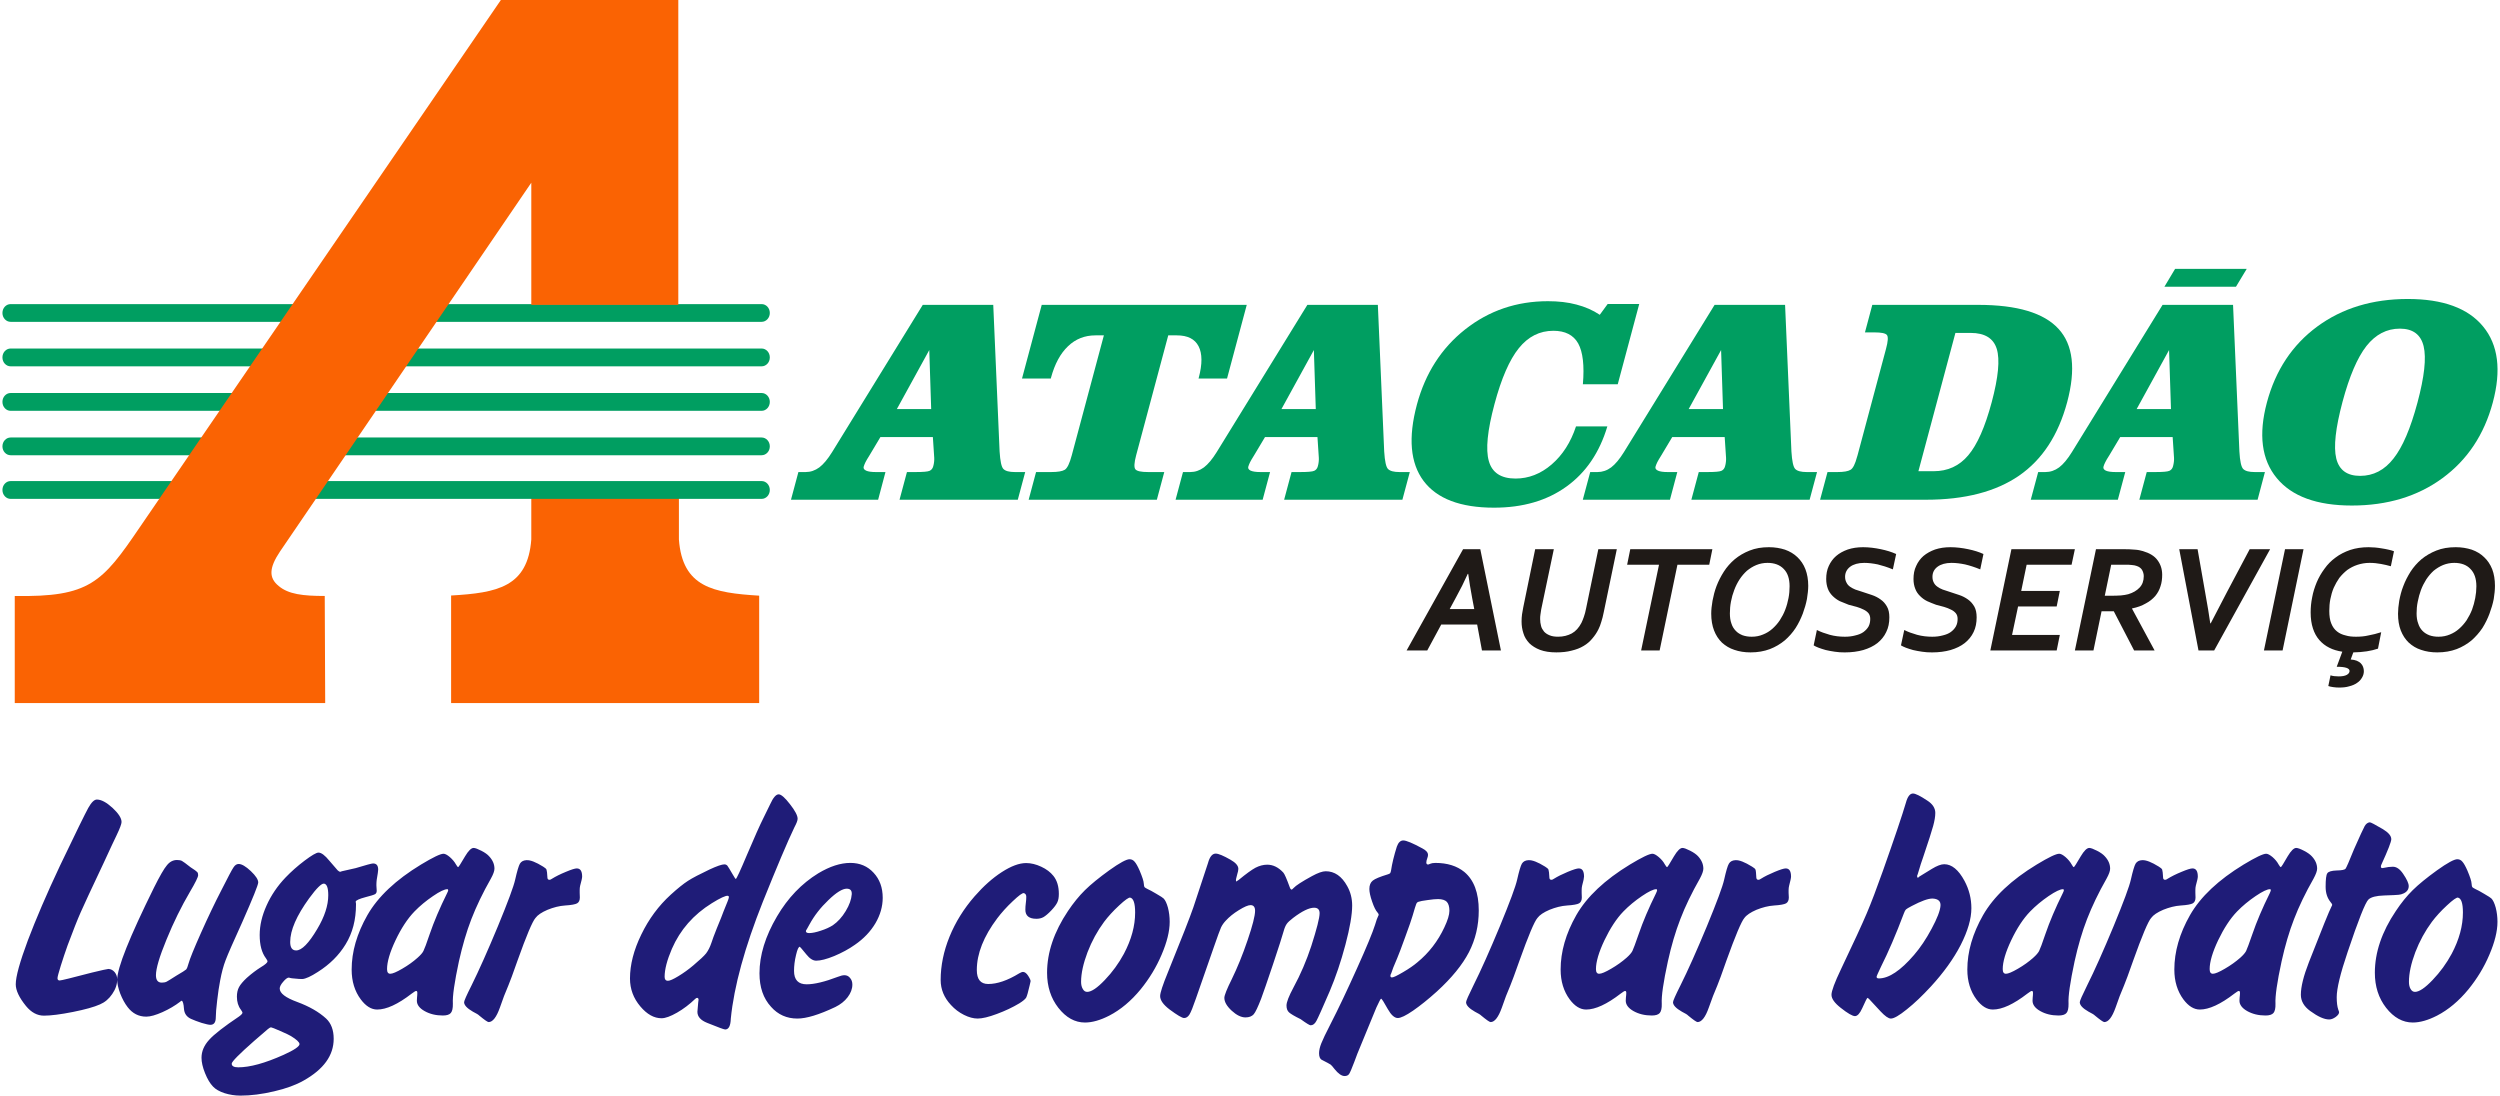 <?xml version="1.0" encoding="UTF-8"?>
<!DOCTYPE svg PUBLIC "-//W3C//DTD SVG 1.1//EN" "http://www.w3.org/Graphics/SVG/1.1/DTD/svg11.dtd">
<!-- Creator: CorelDRAW 2019 (64-Bit) -->
<svg xmlns="http://www.w3.org/2000/svg" xml:space="preserve" width="251px" height="110px" version="1.1" style="shape-rendering:geometricPrecision; text-rendering:geometricPrecision; image-rendering:optimizeQuality; fill-rule:evenodd; clip-rule:evenodd"
viewBox="0 0 326.39 143.32"
 xmlns:xlink="http://www.w3.org/1999/xlink">
 <defs>
  <style type="text/css">
   <![CDATA[
    .fil2 {fill:#009E61}
    .fil4 {fill:#1F1A17}
    .fil0 {fill:#1F1C78}
    .fil3 {fill:#FA6303}
    .fil1 {fill:#009E61;fill-rule:nonzero}
   ]]>
  </style>
 </defs>
 <g id="Layer_x0020_1">
  <g id="_1773139744704">
   <path class="fil0" d="M13.86 126.75c0.32,0.01 0.59,0.15 0.82,0.42 0.22,0.27 0.33,0.58 0.33,0.94 0,0.65 -0.21,1.29 -0.65,1.92 -0.43,0.64 -0.97,1.09 -1.61,1.36 -0.76,0.34 -1.95,0.67 -3.55,0.99 -1.62,0.32 -2.87,0.48 -3.77,0.48 -0.88,0 -1.66,-0.42 -2.35,-1.26 -0.9,-1.11 -1.34,-2.05 -1.34,-2.84 0,-1.01 0.53,-2.92 1.58,-5.74 1.07,-2.82 2.46,-6.07 4.19,-9.74 2.07,-4.34 3.32,-6.87 3.72,-7.6 0.41,-0.73 0.78,-1.09 1.12,-1.09 0.57,0 1.25,0.36 2.05,1.09 0.78,0.73 1.18,1.34 1.18,1.85 0,0.25 -0.22,0.84 -0.67,1.78 -0.23,0.46 -0.78,1.64 -1.66,3.55 -1.61,3.41 -2.62,5.57 -3.02,6.49 -0.41,0.92 -0.98,2.37 -1.71,4.32 -0.31,0.88 -0.61,1.76 -0.89,2.66 -0.28,0.91 -0.43,1.45 -0.43,1.63 0,0.2 0.1,0.3 0.28,0.3 0.21,0 1.61,-0.35 4.21,-1.03 1.28,-0.31 2,-0.47 2.17,-0.48zm9.58 4.16c-0.05,0 -0.1,0.03 -0.17,0.11 -0.69,0.53 -1.47,0.99 -2.34,1.38 -0.88,0.39 -1.58,0.59 -2.12,0.59 -0.99,0 -1.8,-0.42 -2.43,-1.24 -0.38,-0.49 -0.7,-1.09 -0.97,-1.77 -0.26,-0.7 -0.4,-1.31 -0.4,-1.82 0,-1.55 1.61,-5.56 4.81,-12.04 0.76,-1.52 1.32,-2.5 1.7,-2.94 0.37,-0.46 0.81,-0.68 1.31,-0.68 0.28,0 0.5,0.04 0.65,0.12 0.16,0.08 0.53,0.36 1.13,0.83 0.5,0.32 0.79,0.53 0.86,0.62 0.09,0.09 0.13,0.22 0.13,0.41 0,0.25 -0.36,0.98 -1.07,2.18 -1.12,1.91 -2.15,3.99 -3.07,6.25 -0.93,2.25 -1.38,3.8 -1.38,4.66 0,0.64 0.25,0.97 0.76,0.97 0.26,0 0.47,-0.04 0.63,-0.12 0.15,-0.08 0.58,-0.34 1.28,-0.79 0.75,-0.44 1.18,-0.71 1.28,-0.81 0.1,-0.11 0.21,-0.38 0.33,-0.83 0.16,-0.57 0.69,-1.89 1.6,-3.93 0.91,-2.04 1.8,-3.91 2.67,-5.59 0.87,-1.72 1.4,-2.73 1.6,-3.01 0.19,-0.29 0.41,-0.44 0.67,-0.44 0.4,0 0.93,0.31 1.59,0.93 0.65,0.62 0.97,1.11 0.97,1.49 0,0.3 -0.69,2.02 -2.08,5.17 -1.16,2.55 -1.89,4.21 -2.18,4.98 -0.3,0.77 -0.53,1.66 -0.72,2.67 -0.14,0.71 -0.27,1.58 -0.39,2.61 -0.12,1.01 -0.18,1.75 -0.18,2.2 0,0.66 -0.23,0.99 -0.71,0.99 -0.21,0 -0.59,-0.09 -1.14,-0.25 -0.54,-0.18 -1.01,-0.35 -1.4,-0.53 -0.56,-0.26 -0.86,-0.69 -0.91,-1.28 -0.05,-0.7 -0.15,-1.06 -0.31,-1.09zm14.03 -3.03c-0.19,0 -0.44,0.18 -0.74,0.54 -0.31,0.35 -0.46,0.65 -0.46,0.89 0,0.62 0.76,1.2 2.29,1.76 1.57,0.58 2.83,1.3 3.78,2.17 0.66,0.62 0.99,1.5 0.99,2.65 0,2.17 -1.31,3.99 -3.93,5.46 -1,0.57 -2.3,1.05 -3.86,1.41 -1.58,0.37 -3.04,0.56 -4.39,0.56 -0.73,0 -1.43,-0.11 -2.1,-0.32 -0.66,-0.22 -1.16,-0.5 -1.5,-0.86 -0.39,-0.4 -0.74,-0.99 -1.05,-1.76 -0.31,-0.77 -0.46,-1.44 -0.46,-2.01 0,-0.84 0.33,-1.61 0.99,-2.34 0.65,-0.73 1.97,-1.75 3.92,-3.06 0.3,-0.22 0.45,-0.38 0.45,-0.51 0,-0.05 -0.07,-0.17 -0.21,-0.38 -0.35,-0.46 -0.52,-1.03 -0.52,-1.7 0,-0.49 0.09,-0.91 0.28,-1.26 0.19,-0.35 0.53,-0.75 1.01,-1.2 0.65,-0.58 1.26,-1.03 1.83,-1.39 0.59,-0.35 0.88,-0.61 0.88,-0.77 0,-0.09 -0.07,-0.22 -0.2,-0.4 -0.55,-0.73 -0.82,-1.74 -0.82,-3.05 0,-1.25 0.3,-2.53 0.9,-3.86 0.6,-1.34 1.43,-2.56 2.48,-3.66 0.74,-0.77 1.57,-1.51 2.5,-2.21 0.92,-0.69 1.53,-1.05 1.81,-1.05 0.38,0 0.85,0.36 1.42,1.06 0.6,0.71 0.97,1.13 1.09,1.26 0.12,0.12 0.24,0.19 0.36,0.19l0.19 -0.07 1.81 -0.41c1.34,-0.41 2.1,-0.61 2.27,-0.61 0.45,0 0.67,0.27 0.67,0.81 0,0.15 -0.06,0.59 -0.19,1.33 -0.02,0.18 -0.04,0.37 -0.04,0.57 0,0.05 0,0.12 0,0.2 0.03,0.3 0.04,0.51 0.04,0.66 0,0.21 -0.07,0.36 -0.22,0.45 -0.16,0.09 -0.57,0.22 -1.25,0.39 -0.82,0.22 -1.25,0.42 -1.28,0.58l0.02 0.16c0.02,0.04 0.02,0.11 0.02,0.22 0,1.99 -0.45,3.73 -1.36,5.21 -0.87,1.43 -2.08,2.63 -3.63,3.61 -0.91,0.59 -1.59,0.9 -2.03,0.93 -0.17,0.01 -0.6,-0.02 -1.28,-0.09 -0.09,0 -0.2,-0.03 -0.31,-0.05 -0.1,-0.03 -0.15,-0.05 -0.17,-0.05zm4.6 -12.29c-0.32,-0.05 -0.97,0.58 -1.95,1.92 -1.65,2.28 -2.48,4.18 -2.48,5.71 0,0.74 0.26,1.11 0.78,1.11 0.73,0 1.65,-0.93 2.75,-2.79 0.97,-1.62 1.45,-3.1 1.45,-4.43 0,-0.96 -0.18,-1.46 -0.55,-1.52zm-6.93 18.8c-0.1,0 -0.24,0.08 -0.42,0.23 -0.18,0.14 -0.78,0.66 -1.81,1.56 -1.94,1.71 -2.92,2.7 -2.92,2.96 0,0.32 0.29,0.48 0.86,0.48 1.52,0 3.49,-0.54 5.92,-1.63 1.4,-0.63 2.1,-1.11 2.09,-1.42 -0.02,-0.25 -0.39,-0.59 -1.12,-1.04 -0.21,-0.13 -0.67,-0.35 -1.39,-0.66 -0.73,-0.32 -1.13,-0.48 -1.21,-0.48zm19 -4.76c-0.08,-0.02 -0.28,0.1 -0.61,0.35 -1.8,1.39 -3.3,2.08 -4.51,2.08 -0.77,0 -1.48,-0.44 -2.14,-1.32 -0.8,-1.07 -1.2,-2.37 -1.2,-3.91 0,-2.34 0.69,-4.71 2.06,-7.12 1.38,-2.41 3.71,-4.61 7.02,-6.62 1.56,-0.94 2.53,-1.41 2.94,-1.41 0.21,0 0.49,0.15 0.83,0.44 0.34,0.3 0.6,0.61 0.79,0.95 0.14,0.24 0.24,0.36 0.29,0.36 0.06,0 0.36,-0.48 0.91,-1.42 0.43,-0.72 0.8,-1.09 1.11,-1.09 0.21,0 0.55,0.13 1.02,0.37 0.47,0.24 0.81,0.49 1.01,0.72 0.47,0.5 0.7,1.04 0.7,1.62 0,0.3 -0.15,0.73 -0.46,1.29 -1.07,1.88 -1.92,3.66 -2.56,5.31 -0.64,1.65 -1.17,3.49 -1.63,5.53 -0.58,2.72 -0.85,4.56 -0.79,5.54 0.01,0.59 -0.08,0.99 -0.27,1.21 -0.18,0.22 -0.54,0.33 -1.04,0.33 -0.92,0 -1.72,-0.2 -2.39,-0.58 -0.68,-0.38 -1.01,-0.84 -1.01,-1.35 0,-0.13 0,-0.26 0.02,-0.4 0.03,-0.25 0.04,-0.46 0.04,-0.63 0,-0.15 -0.04,-0.24 -0.13,-0.25zm4.06 -13.31c-0.36,-0.01 -0.99,0.29 -1.88,0.9 -0.9,0.61 -1.71,1.28 -2.42,2.01 -0.91,0.94 -1.74,2.21 -2.48,3.77 -0.74,1.56 -1.11,2.82 -1.11,3.77 0,0.41 0.14,0.61 0.42,0.61 0.29,0 0.82,-0.22 1.57,-0.66 0.76,-0.44 1.43,-0.92 2.01,-1.44 0.38,-0.34 0.64,-0.63 0.76,-0.88 0.13,-0.25 0.41,-0.99 0.82,-2.21 0.56,-1.64 1.32,-3.42 2.27,-5.34 0.1,-0.2 0.15,-0.33 0.15,-0.4 0,-0.08 -0.04,-0.13 -0.11,-0.13zm10.35 -3.8c0.5,-0.03 1.22,0.25 2.17,0.84 0.25,0.15 0.4,0.28 0.45,0.4 0.05,0.13 0.09,0.48 0.12,1.06 0.01,0.18 0.1,0.27 0.27,0.27 0.09,0 0.19,-0.04 0.31,-0.13 0.5,-0.31 1.1,-0.61 1.83,-0.91 0.71,-0.3 1.19,-0.45 1.43,-0.45 0.47,0 0.7,0.36 0.7,1.07 0,0.18 -0.09,0.58 -0.26,1.19 -0.04,0.18 -0.06,0.36 -0.06,0.57 0,0.12 0,0.24 0,0.36 0.01,0.22 0.02,0.43 0.02,0.61 0,0.38 -0.12,0.63 -0.36,0.77 -0.23,0.13 -0.76,0.23 -1.57,0.28 -0.76,0.05 -1.52,0.25 -2.29,0.56 -0.77,0.33 -1.3,0.68 -1.59,1.08 -0.4,0.46 -1.18,2.31 -2.34,5.56 -0.6,1.71 -1,2.8 -1.2,3.26 -0.39,0.89 -0.76,1.86 -1.11,2.9 -0.45,1.26 -0.94,1.89 -1.47,1.89 -0.14,0 -0.55,-0.29 -1.24,-0.86 -0.09,-0.1 -0.36,-0.27 -0.82,-0.5 -0.76,-0.44 -1.15,-0.85 -1.15,-1.24 0,-0.17 0.32,-0.9 0.97,-2.19 0.97,-1.96 2.12,-4.54 3.45,-7.74 1.32,-3.2 2.07,-5.23 2.26,-6.1 0.25,-1.11 0.46,-1.81 0.62,-2.09 0.18,-0.29 0.46,-0.44 0.86,-0.46zm22.32 18.01c-0.06,0 -0.14,0.04 -0.24,0.13 -0.75,0.72 -1.55,1.33 -2.39,1.81 -0.84,0.48 -1.52,0.73 -2.02,0.73 -0.98,0 -1.9,-0.51 -2.77,-1.54 -0.91,-1.07 -1.36,-2.29 -1.36,-3.66 0,-1.8 0.49,-3.72 1.48,-5.75 0.98,-2.03 2.27,-3.77 3.85,-5.21 0.9,-0.82 1.65,-1.42 2.25,-1.81 0.6,-0.39 1.55,-0.88 2.83,-1.49 0.97,-0.45 1.62,-0.67 1.94,-0.67 0.15,0 0.28,0.06 0.38,0.16 0.09,0.12 0.34,0.51 0.71,1.16 0.23,0.4 0.36,0.59 0.4,0.59 0.09,0 0.58,-1.05 1.47,-3.17 0.98,-2.3 1.69,-3.9 2.15,-4.81 0.53,-1.08 0.82,-1.68 0.88,-1.8 0.39,-0.86 0.76,-1.29 1.11,-1.29 0.32,0 0.82,0.43 1.48,1.29 0.67,0.85 1,1.49 1,1.9 0,0.23 -0.14,0.6 -0.42,1.12 -0.93,1.94 -2.3,5.19 -4.12,9.72 -2.38,5.98 -3.78,11.08 -4.2,15.3 -0.03,0.95 -0.27,1.43 -0.74,1.43 -0.15,0 -0.93,-0.29 -2.34,-0.86 -0.86,-0.34 -1.29,-0.82 -1.29,-1.45 0,-0.1 0.04,-0.5 0.1,-1.18 0.03,-0.19 0.05,-0.31 0.05,-0.4 0,-0.15 -0.07,-0.24 -0.19,-0.25zm4.03 -13.35c-0.29,-0.04 -0.99,0.28 -2.1,0.97 -2.4,1.49 -4.14,3.47 -5.23,5.97 -0.63,1.47 -0.95,2.69 -0.95,3.66 0,0.35 0.15,0.52 0.43,0.52 0.25,0 0.7,-0.2 1.36,-0.6 0.66,-0.4 1.32,-0.87 1.97,-1.42 0.83,-0.7 1.39,-1.22 1.67,-1.57 0.27,-0.36 0.5,-0.81 0.69,-1.37 0.12,-0.39 0.36,-1.03 0.71,-1.91 0.45,-1.09 0.75,-1.83 0.88,-2.21 0.25,-0.64 0.43,-1.06 0.51,-1.26 0.12,-0.3 0.19,-0.5 0.19,-0.61 0,-0.09 -0.05,-0.15 -0.13,-0.17zm9.41 6.67c-0.16,-0.02 -0.33,0.34 -0.5,1.08 -0.18,0.74 -0.26,1.43 -0.26,2.07 0,1.18 0.55,1.76 1.66,1.76 1,0 2.37,-0.33 4.07,-0.98 0.35,-0.14 0.64,-0.21 0.86,-0.21 0.3,0 0.55,0.12 0.74,0.36 0.2,0.23 0.3,0.52 0.3,0.86 0,0.57 -0.21,1.12 -0.61,1.65 -0.41,0.54 -0.95,0.96 -1.62,1.29 -2.13,1.01 -3.78,1.51 -4.96,1.51 -1.39,0 -2.54,-0.51 -3.45,-1.54 -1.01,-1.1 -1.51,-2.56 -1.51,-4.38 0,-2.36 0.76,-4.84 2.29,-7.44 1.42,-2.42 3.22,-4.3 5.4,-5.64 1.52,-0.91 2.91,-1.36 4.2,-1.36 1.24,0 2.25,0.43 3.04,1.29 0.79,0.85 1.19,1.94 1.19,3.27 0,1.14 -0.32,2.25 -0.95,3.33 -0.64,1.08 -1.54,2.03 -2.69,2.82 -0.79,0.56 -1.7,1.05 -2.7,1.47 -1,0.41 -1.79,0.61 -2.36,0.61 -0.42,0 -0.85,-0.27 -1.28,-0.81 -0.55,-0.68 -0.84,-1.01 -0.86,-1.01zm6.13 -7.6c-0.55,0 -1.36,0.49 -2.39,1.49 -1.04,0.99 -1.86,2.05 -2.47,3.17 -0.18,0.33 -0.3,0.54 -0.35,0.63 -0.08,0.1 -0.13,0.2 -0.13,0.27 0,0.16 0.15,0.25 0.43,0.25 0.4,0 0.91,-0.11 1.54,-0.32 0.62,-0.2 1.14,-0.44 1.55,-0.7 0.64,-0.44 1.21,-1.06 1.69,-1.86 0.48,-0.79 0.74,-1.53 0.79,-2.2 0.03,-0.49 -0.19,-0.73 -0.66,-0.73zm23.17 0.58c-0.18,-0.04 -0.66,0.31 -1.45,1.06 -0.8,0.75 -1.47,1.5 -2.03,2.24 -1.78,2.37 -2.67,4.62 -2.67,6.76 0,1.22 0.49,1.83 1.49,1.83 1.18,0 2.53,-0.46 4.05,-1.39 0.21,-0.12 0.38,-0.19 0.5,-0.19 0.23,0 0.46,0.17 0.68,0.51 0.24,0.38 0.34,0.62 0.31,0.73l-0.12 0.53c-0.2,0.87 -0.35,1.4 -0.46,1.6 -0.12,0.19 -0.41,0.44 -0.89,0.74 -0.88,0.53 -1.86,0.99 -2.94,1.39 -1.07,0.4 -1.91,0.6 -2.51,0.6 -0.55,0 -1.15,-0.16 -1.79,-0.48 -0.64,-0.32 -1.21,-0.75 -1.7,-1.29 -0.9,-0.96 -1.35,-2.05 -1.35,-3.27 0,-1.88 0.39,-3.77 1.16,-5.67 0.77,-1.89 1.86,-3.65 3.28,-5.28 1.16,-1.33 2.35,-2.39 3.56,-3.17 1.21,-0.78 2.27,-1.18 3.18,-1.18 0.64,0 1.3,0.16 1.98,0.48 0.67,0.31 1.2,0.71 1.59,1.2 0.48,0.6 0.71,1.39 0.71,2.35 0,0.46 -0.06,0.82 -0.2,1.11 -0.13,0.28 -0.39,0.64 -0.79,1.06 -0.41,0.43 -0.76,0.72 -1.02,0.87 -0.27,0.15 -0.57,0.22 -0.93,0.22 -0.96,0 -1.44,-0.4 -1.44,-1.18 0,-0.29 0.02,-0.58 0.06,-0.88 0.04,-0.29 0.06,-0.57 0.06,-0.82 0,-0.26 -0.11,-0.42 -0.32,-0.48zm13.84 -4.43c0.25,0 0.47,0.11 0.65,0.32 0.19,0.21 0.41,0.6 0.66,1.17 0.35,0.83 0.53,1.39 0.54,1.68 0.02,0.25 0.05,0.41 0.09,0.47 0.05,0.07 0.2,0.15 0.43,0.27 0.23,0.1 0.61,0.3 1.14,0.62 0.54,0.31 0.84,0.51 0.93,0.6 0.22,0.22 0.41,0.62 0.57,1.2 0.15,0.58 0.23,1.21 0.23,1.86 0,1.23 -0.36,2.67 -1.06,4.3 -0.69,1.63 -1.61,3.14 -2.74,4.53 -1.25,1.52 -2.62,2.67 -4.11,3.44 -1.17,0.6 -2.23,0.9 -3.17,0.9 -1.32,0 -2.48,-0.64 -3.49,-1.93 -0.98,-1.26 -1.47,-2.79 -1.47,-4.58 0,-2.66 0.91,-5.35 2.73,-8.07 0.71,-1.06 1.45,-1.97 2.22,-2.73 0.78,-0.77 1.84,-1.63 3.18,-2.6 1.37,-0.98 2.26,-1.46 2.67,-1.45zm0.07 5.02c-0.18,-0.04 -0.67,0.3 -1.45,1.03 -0.79,0.73 -1.44,1.45 -1.96,2.14 -0.88,1.19 -1.61,2.52 -2.17,3.98 -0.55,1.46 -0.84,2.75 -0.84,3.87 0,0.38 0.08,0.7 0.23,0.94 0.14,0.25 0.33,0.37 0.57,0.37 0.55,0 1.32,-0.52 2.3,-1.55 0.99,-1.03 1.82,-2.17 2.5,-3.43 0.98,-1.85 1.47,-3.65 1.47,-5.4 0,-1.22 -0.22,-1.86 -0.65,-1.95zm10.96 6.43l-2.37 6.8c-0.37,1.08 -0.65,1.77 -0.84,2.07 -0.19,0.3 -0.42,0.45 -0.7,0.45 -0.26,0 -0.9,-0.38 -1.91,-1.13 -0.81,-0.62 -1.22,-1.2 -1.22,-1.74 0,-0.42 0.34,-1.46 1.01,-3.09 1.82,-4.48 2.93,-7.33 3.34,-8.53 1.13,-3.4 1.77,-5.33 1.91,-5.78 0.22,-0.82 0.56,-1.24 1.01,-1.24 0.36,0 1,0.27 1.93,0.8 0.69,0.39 1.03,0.79 1.03,1.2 0,0.17 -0.05,0.41 -0.15,0.73 -0.12,0.44 -0.18,0.7 -0.16,0.78l0.02 0.15 0.33 -0.21c0.97,-0.8 1.7,-1.33 2.2,-1.6 0.51,-0.26 1.02,-0.4 1.54,-0.4 0.77,0 1.47,0.35 2.1,1.03 0.16,0.17 0.44,0.81 0.84,1.91 0.07,0.21 0.16,0.32 0.26,0.32 0.03,0 0.12,-0.07 0.25,-0.21 0.29,-0.32 1.09,-0.84 2.41,-1.56 0.77,-0.42 1.37,-0.63 1.79,-0.63 1.16,0 2.1,0.65 2.81,1.94 0.44,0.78 0.65,1.63 0.65,2.54 0,1.19 -0.29,2.89 -0.88,5.12 -0.59,2.23 -1.28,4.26 -2.06,6.1 -0.95,2.21 -1.53,3.5 -1.74,3.88 -0.21,0.39 -0.46,0.57 -0.76,0.57 -0.12,0 -0.56,-0.26 -1.3,-0.8 -0.8,-0.39 -1.3,-0.69 -1.52,-0.89 -0.22,-0.2 -0.33,-0.5 -0.33,-0.9 0,-0.43 0.3,-1.21 0.91,-2.35 0.94,-1.73 1.71,-3.54 2.33,-5.42 0.72,-2.25 1.09,-3.69 1.09,-4.3 0,-0.48 -0.24,-0.72 -0.72,-0.72 -0.65,0 -1.57,0.44 -2.75,1.34 -0.4,0.31 -0.69,0.57 -0.83,0.78 -0.15,0.21 -0.29,0.53 -0.41,0.97 -0.17,0.62 -0.63,2.05 -1.38,4.3 -0.76,2.26 -1.28,3.77 -1.56,4.52 -0.42,1.08 -0.74,1.76 -0.97,2.03 -0.24,0.27 -0.6,0.41 -1.08,0.41 -0.56,0 -1.17,-0.3 -1.8,-0.88 -0.64,-0.59 -0.96,-1.15 -0.96,-1.68 0,-0.32 0.33,-1.16 0.99,-2.48 0.71,-1.46 1.4,-3.14 2.05,-5.06 0.65,-1.9 0.98,-3.2 0.98,-3.85 0,-0.49 -0.2,-0.74 -0.59,-0.74 -0.32,0 -0.83,0.22 -1.54,0.66 -0.7,0.43 -1.26,0.89 -1.69,1.36 -0.27,0.28 -0.48,0.58 -0.63,0.89 -0.14,0.32 -0.46,1.17 -0.93,2.54zm21.25 7.94l-2.49 6.05 -0.4 1.07c-0.33,0.87 -0.55,1.39 -0.68,1.58 -0.12,0.18 -0.32,0.27 -0.59,0.27 -0.39,0 -0.83,-0.31 -1.32,-0.92 -0.24,-0.31 -0.41,-0.51 -0.51,-0.58 -0.11,-0.08 -0.49,-0.28 -1.15,-0.62 -0.24,-0.12 -0.36,-0.42 -0.36,-0.86 0,-0.38 0.1,-0.81 0.29,-1.29 0.19,-0.49 0.59,-1.32 1.2,-2.51 1.06,-2.06 2.21,-4.5 3.47,-7.3 1.27,-2.81 2.05,-4.71 2.36,-5.69 0.17,-0.57 0.3,-0.95 0.4,-1.13 0.06,-0.1 0.08,-0.17 0.08,-0.21 0,-0.07 -0.05,-0.16 -0.15,-0.28 -0.23,-0.25 -0.47,-0.72 -0.71,-1.43 -0.24,-0.69 -0.36,-1.25 -0.36,-1.65 0,-0.5 0.15,-0.86 0.45,-1.1 0.3,-0.24 0.94,-0.5 1.92,-0.8 0.19,-0.05 0.3,-0.11 0.35,-0.17 0.05,-0.07 0.09,-0.19 0.12,-0.37 0.13,-0.88 0.38,-1.91 0.75,-3.09 0.19,-0.54 0.47,-0.82 0.85,-0.82 0.38,0 1.23,0.35 2.51,1.05 0.48,0.25 0.72,0.53 0.72,0.84 0,0.11 -0.02,0.23 -0.06,0.33 -0.11,0.3 -0.16,0.51 -0.16,0.66 0,0.18 0.08,0.27 0.23,0.27 0.05,0 0.13,-0.03 0.26,-0.09 0.15,-0.07 0.38,-0.12 0.69,-0.12 1.57,0 2.83,0.4 3.79,1.18 1.26,1.05 1.89,2.73 1.89,5.04 0,1.98 -0.43,3.79 -1.28,5.45 -0.86,1.66 -2.26,3.38 -4.21,5.16 -1.13,1.02 -2.17,1.85 -3.11,2.5 -0.93,0.64 -1.6,0.96 -1.99,0.96 -0.43,0 -0.87,-0.39 -1.31,-1.17 -0.5,-0.91 -0.79,-1.36 -0.88,-1.36 -0.05,0 -0.26,0.38 -0.61,1.15zm8.08 -14.18c-0.33,0 -0.78,0.04 -1.38,0.13 -0.6,0.08 -1,0.15 -1.21,0.23 -0.12,0.04 -0.22,0.13 -0.28,0.29 -0.07,0.15 -0.22,0.66 -0.47,1.51 -0.13,0.46 -0.45,1.39 -0.97,2.8 -0.5,1.4 -0.86,2.32 -1.04,2.75 -0.29,0.66 -0.46,1.07 -0.52,1.24 -0.13,0.39 -0.22,0.64 -0.27,0.76 -0.07,0.12 -0.11,0.23 -0.11,0.33 0,0.14 0.07,0.21 0.21,0.21 0.19,0 0.67,-0.23 1.45,-0.69 0.79,-0.46 1.4,-0.89 1.85,-1.27 1.53,-1.25 2.71,-2.79 3.55,-4.59 0.44,-0.93 0.66,-1.65 0.66,-2.17 0,-0.54 -0.12,-0.93 -0.34,-1.17 -0.22,-0.23 -0.6,-0.35 -1.13,-0.36zm11.81 -5.09c0.5,-0.03 1.22,0.25 2.17,0.84 0.25,0.15 0.4,0.28 0.45,0.4 0.05,0.13 0.09,0.48 0.12,1.06 0.01,0.18 0.1,0.27 0.27,0.27 0.08,0 0.19,-0.04 0.31,-0.13 0.5,-0.31 1.1,-0.61 1.82,-0.91 0.72,-0.3 1.2,-0.45 1.44,-0.45 0.47,0 0.69,0.36 0.69,1.07 0,0.18 -0.08,0.58 -0.25,1.19 -0.04,0.18 -0.06,0.36 -0.06,0.57 0,0.12 0,0.24 0,0.36 0.01,0.22 0.02,0.43 0.02,0.61 0,0.38 -0.12,0.63 -0.36,0.77 -0.23,0.13 -0.76,0.23 -1.57,0.28 -0.76,0.05 -1.52,0.25 -2.29,0.56 -0.77,0.33 -1.3,0.68 -1.59,1.08 -0.4,0.46 -1.18,2.31 -2.34,5.56 -0.61,1.71 -1,2.8 -1.2,3.26 -0.39,0.89 -0.76,1.86 -1.11,2.9 -0.45,1.26 -0.94,1.89 -1.47,1.89 -0.14,0 -0.55,-0.29 -1.24,-0.86 -0.09,-0.1 -0.36,-0.27 -0.82,-0.5 -0.77,-0.44 -1.15,-0.85 -1.15,-1.24 0,-0.17 0.32,-0.9 0.96,-2.19 0.98,-1.96 2.13,-4.54 3.46,-7.74 1.32,-3.2 2.07,-5.23 2.26,-6.1 0.25,-1.11 0.46,-1.81 0.62,-2.09 0.18,-0.29 0.46,-0.44 0.86,-0.46zm12.67 17.11c-0.08,-0.02 -0.29,0.1 -0.61,0.35 -1.8,1.39 -3.31,2.08 -4.51,2.08 -0.78,0 -1.49,-0.44 -2.15,-1.32 -0.79,-1.07 -1.19,-2.37 -1.19,-3.91 0,-2.34 0.68,-4.71 2.05,-7.12 1.38,-2.41 3.72,-4.61 7.02,-6.62 1.56,-0.94 2.53,-1.41 2.94,-1.41 0.21,0 0.49,0.15 0.83,0.44 0.35,0.3 0.61,0.61 0.79,0.95 0.14,0.24 0.24,0.36 0.3,0.36 0.05,0 0.36,-0.48 0.9,-1.42 0.43,-0.72 0.8,-1.09 1.11,-1.09 0.21,0 0.55,0.13 1.02,0.37 0.47,0.24 0.81,0.49 1.02,0.72 0.46,0.5 0.69,1.04 0.69,1.62 0,0.3 -0.15,0.73 -0.45,1.29 -1.07,1.88 -1.93,3.66 -2.56,5.31 -0.64,1.65 -1.18,3.49 -1.63,5.53 -0.59,2.72 -0.86,4.56 -0.8,5.54 0.02,0.59 -0.08,0.99 -0.26,1.21 -0.19,0.22 -0.54,0.33 -1.04,0.33 -0.93,0 -1.72,-0.2 -2.4,-0.58 -0.67,-0.38 -1.01,-0.84 -1.01,-1.35 0,-0.13 0.01,-0.26 0.02,-0.4 0.03,-0.25 0.05,-0.46 0.05,-0.63 0,-0.15 -0.05,-0.24 -0.13,-0.25zm4.05 -13.31c-0.35,-0.01 -0.98,0.29 -1.88,0.9 -0.9,0.61 -1.71,1.28 -2.42,2.01 -0.91,0.94 -1.73,2.21 -2.48,3.77 -0.74,1.56 -1.11,2.82 -1.11,3.77 0,0.41 0.14,0.61 0.42,0.61 0.3,0 0.82,-0.22 1.57,-0.66 0.76,-0.44 1.43,-0.92 2.02,-1.44 0.38,-0.34 0.63,-0.63 0.76,-0.88 0.12,-0.25 0.4,-0.99 0.82,-2.21 0.56,-1.64 1.32,-3.42 2.27,-5.34 0.09,-0.2 0.14,-0.33 0.14,-0.4 0,-0.08 -0.03,-0.13 -0.11,-0.13z"/>
   <path class="fil0" d="M226.7 112.52c0.49,-0.03 1.21,0.25 2.16,0.84 0.26,0.15 0.41,0.28 0.46,0.4 0.05,0.13 0.08,0.48 0.11,1.06 0.02,0.18 0.11,0.27 0.27,0.27 0.09,0 0.2,-0.04 0.32,-0.13 0.49,-0.31 1.1,-0.61 1.82,-0.91 0.72,-0.3 1.2,-0.45 1.44,-0.45 0.46,0 0.69,0.36 0.69,1.07 0,0.18 -0.09,0.58 -0.25,1.19 -0.04,0.18 -0.07,0.36 -0.07,0.57 0,0.12 0,0.24 0,0.36 0.02,0.22 0.03,0.43 0.03,0.61 0,0.38 -0.13,0.63 -0.36,0.77 -0.24,0.13 -0.76,0.23 -1.57,0.28 -0.76,0.05 -1.52,0.25 -2.3,0.56 -0.76,0.33 -1.3,0.68 -1.59,1.08 -0.39,0.46 -1.17,2.31 -2.34,5.56 -0.6,1.71 -0.99,2.8 -1.19,3.26 -0.39,0.89 -0.76,1.86 -1.12,2.9 -0.44,1.26 -0.94,1.89 -1.47,1.89 -0.13,0 -0.55,-0.29 -1.24,-0.86 -0.08,-0.1 -0.35,-0.27 -0.81,-0.5 -0.77,-0.44 -1.16,-0.85 -1.16,-1.24 0,-0.17 0.32,-0.9 0.97,-2.19 0.98,-1.96 2.13,-4.54 3.46,-7.74 1.32,-3.2 2.07,-5.23 2.26,-6.1 0.25,-1.11 0.45,-1.81 0.62,-2.09 0.17,-0.29 0.46,-0.44 0.86,-0.46zm18.97 19.77l-0.9 -0.97c-0.47,-0.53 -0.73,-0.79 -0.8,-0.79 -0.05,0 -0.29,0.45 -0.69,1.36 -0.31,0.69 -0.63,1.03 -0.95,1.03 -0.32,0 -0.95,-0.36 -1.87,-1.09 -0.8,-0.63 -1.2,-1.19 -1.2,-1.7 0,-0.5 0.42,-1.62 1.24,-3.34 1.65,-3.47 2.78,-5.91 3.37,-7.31 0.6,-1.41 1.3,-3.26 2.12,-5.57 1.55,-4.38 2.55,-7.35 3,-8.89 0.22,-0.81 0.53,-1.22 0.93,-1.22 0.32,0 0.95,0.31 1.88,0.93 0.69,0.44 1.04,0.99 1.04,1.61 0,0.48 -0.1,1.05 -0.28,1.71 -0.18,0.66 -0.61,2.01 -1.3,4.05 -0.27,0.76 -0.42,1.25 -0.48,1.47 -0.12,0.41 -0.2,0.68 -0.25,0.82 -0.05,0.08 -0.07,0.16 -0.07,0.23 0,0.13 0.04,0.19 0.11,0.19 0.04,0 0.09,-0.04 0.16,-0.13 0.03,-0.02 0.59,-0.36 1.66,-1.02 0.67,-0.41 1.21,-0.61 1.62,-0.61 0.98,0 1.87,0.73 2.65,2.18 0.6,1.12 0.9,2.31 0.9,3.57 0,1.39 -0.47,2.99 -1.4,4.82 -0.94,1.82 -2.24,3.62 -3.89,5.42 -1.11,1.2 -2.16,2.21 -3.16,3 -0.99,0.8 -1.68,1.2 -2.08,1.2 -0.32,0 -0.77,-0.32 -1.36,-0.95zm6.79 -14.75c-0.57,0 -1.47,0.33 -2.69,0.97 -0.43,0.22 -0.68,0.38 -0.77,0.46 -0.09,0.09 -0.18,0.26 -0.27,0.51 -1.04,2.76 -2.04,5.08 -2.98,6.95 -0.39,0.81 -0.59,1.27 -0.59,1.35 0,0.14 0.1,0.21 0.3,0.21 1.3,0 2.84,-1.02 4.6,-3.07 0.81,-0.94 1.58,-2.08 2.3,-3.43 0.72,-1.34 1.11,-2.34 1.16,-3 0.05,-0.6 -0.31,-0.92 -1.06,-0.95zm13.03 12.09c-0.08,-0.02 -0.29,0.1 -0.61,0.35 -1.8,1.39 -3.3,2.08 -4.51,2.08 -0.77,0 -1.48,-0.44 -2.14,-1.32 -0.8,-1.07 -1.2,-2.37 -1.2,-3.91 0,-2.34 0.69,-4.71 2.06,-7.12 1.38,-2.41 3.71,-4.61 7.02,-6.62 1.55,-0.94 2.53,-1.41 2.94,-1.41 0.21,0 0.49,0.15 0.83,0.44 0.34,0.3 0.6,0.61 0.79,0.95 0.13,0.24 0.23,0.36 0.29,0.36 0.06,0 0.36,-0.48 0.91,-1.42 0.43,-0.72 0.8,-1.09 1.11,-1.09 0.21,0 0.55,0.13 1.02,0.37 0.47,0.24 0.81,0.49 1.01,0.72 0.47,0.5 0.7,1.04 0.7,1.62 0,0.3 -0.15,0.73 -0.46,1.29 -1.07,1.88 -1.92,3.66 -2.56,5.31 -0.64,1.65 -1.18,3.49 -1.63,5.53 -0.58,2.72 -0.85,4.56 -0.79,5.54 0.01,0.59 -0.08,0.99 -0.27,1.21 -0.18,0.22 -0.54,0.33 -1.04,0.33 -0.92,0 -1.72,-0.2 -2.39,-0.58 -0.68,-0.38 -1.01,-0.84 -1.01,-1.35 0,-0.13 0,-0.26 0.02,-0.4 0.03,-0.25 0.04,-0.46 0.04,-0.63 0,-0.15 -0.04,-0.24 -0.13,-0.25zm4.06 -13.31c-0.36,-0.01 -0.99,0.29 -1.89,0.9 -0.89,0.61 -1.7,1.28 -2.41,2.01 -0.91,0.94 -1.74,2.21 -2.48,3.77 -0.74,1.56 -1.11,2.82 -1.11,3.77 0,0.41 0.14,0.61 0.42,0.61 0.29,0 0.82,-0.22 1.57,-0.66 0.76,-0.44 1.43,-0.92 2.01,-1.44 0.38,-0.34 0.63,-0.63 0.76,-0.88 0.13,-0.25 0.41,-0.99 0.82,-2.21 0.56,-1.64 1.32,-3.42 2.27,-5.34 0.1,-0.2 0.15,-0.33 0.15,-0.4 0,-0.08 -0.04,-0.13 -0.11,-0.13zm10.35 -3.8c0.5,-0.03 1.22,0.25 2.17,0.84 0.25,0.15 0.4,0.28 0.45,0.4 0.05,0.13 0.09,0.48 0.12,1.06 0.01,0.18 0.1,0.27 0.27,0.27 0.08,0 0.19,-0.04 0.31,-0.13 0.5,-0.31 1.1,-0.61 1.83,-0.91 0.71,-0.3 1.19,-0.45 1.43,-0.45 0.47,0 0.7,0.36 0.7,1.07 0,0.18 -0.09,0.58 -0.26,1.19 -0.04,0.18 -0.06,0.36 -0.06,0.57 0,0.12 0,0.24 0,0.36 0.01,0.22 0.02,0.43 0.02,0.61 0,0.38 -0.12,0.63 -0.36,0.77 -0.23,0.13 -0.76,0.23 -1.57,0.28 -0.76,0.05 -1.52,0.25 -2.29,0.56 -0.77,0.33 -1.3,0.68 -1.59,1.08 -0.4,0.46 -1.18,2.31 -2.34,5.56 -0.6,1.71 -1,2.8 -1.2,3.26 -0.39,0.89 -0.76,1.86 -1.11,2.9 -0.45,1.26 -0.94,1.89 -1.47,1.89 -0.14,0 -0.55,-0.29 -1.24,-0.86 -0.09,-0.1 -0.36,-0.27 -0.82,-0.5 -0.77,-0.44 -1.15,-0.85 -1.15,-1.24 0,-0.17 0.32,-0.9 0.96,-2.19 0.98,-1.96 2.13,-4.54 3.46,-7.74 1.32,-3.2 2.07,-5.23 2.26,-6.1 0.25,-1.11 0.46,-1.81 0.62,-2.09 0.18,-0.29 0.46,-0.44 0.86,-0.46zm12.67 17.11c-0.08,-0.02 -0.29,0.1 -0.61,0.35 -1.8,1.39 -3.31,2.08 -4.51,2.08 -0.78,0 -1.49,-0.44 -2.15,-1.32 -0.79,-1.07 -1.19,-2.37 -1.19,-3.91 0,-2.34 0.68,-4.71 2.05,-7.12 1.38,-2.41 3.72,-4.61 7.02,-6.62 1.56,-0.94 2.54,-1.41 2.94,-1.41 0.21,0 0.49,0.15 0.84,0.44 0.34,0.3 0.6,0.61 0.78,0.95 0.14,0.24 0.24,0.36 0.3,0.36 0.06,0 0.36,-0.48 0.9,-1.42 0.43,-0.72 0.8,-1.09 1.11,-1.09 0.21,0 0.56,0.13 1.02,0.37 0.47,0.24 0.81,0.49 1.02,0.72 0.47,0.5 0.7,1.04 0.7,1.62 0,0.3 -0.16,0.73 -0.46,1.29 -1.07,1.88 -1.93,3.66 -2.56,5.31 -0.64,1.65 -1.18,3.49 -1.63,5.53 -0.59,2.72 -0.85,4.56 -0.8,5.54 0.02,0.59 -0.08,0.99 -0.26,1.21 -0.19,0.22 -0.54,0.33 -1.04,0.33 -0.93,0 -1.72,-0.2 -2.4,-0.58 -0.67,-0.38 -1.01,-0.84 -1.01,-1.35 0,-0.13 0.01,-0.26 0.02,-0.4 0.03,-0.25 0.05,-0.46 0.05,-0.63 0,-0.15 -0.05,-0.24 -0.13,-0.25zm4.06 -13.31c-0.36,-0.01 -0.99,0.29 -1.89,0.9 -0.9,0.61 -1.71,1.28 -2.42,2.01 -0.91,0.94 -1.73,2.21 -2.48,3.77 -0.74,1.56 -1.11,2.82 -1.11,3.77 0,0.41 0.14,0.61 0.42,0.61 0.3,0 0.82,-0.22 1.57,-0.66 0.76,-0.44 1.43,-0.92 2.02,-1.44 0.38,-0.34 0.63,-0.63 0.76,-0.88 0.12,-0.25 0.4,-0.99 0.82,-2.21 0.56,-1.64 1.32,-3.42 2.27,-5.34 0.09,-0.2 0.14,-0.33 0.14,-0.4 0,-0.08 -0.03,-0.13 -0.1,-0.13zm13.04 -8.75c0.11,-0.02 0.69,0.29 1.73,0.9 0.72,0.44 1.09,0.87 1.09,1.31 0,0.32 -0.43,1.43 -1.3,3.33 -0.04,0.09 -0.06,0.17 -0.06,0.24 0,0.13 0.06,0.21 0.18,0.21 0.06,0 0.12,-0.01 0.19,-0.03 0.44,-0.1 0.84,-0.15 1.19,-0.15 0.49,0 0.93,0.31 1.35,0.93 0.49,0.72 0.73,1.25 0.73,1.6 0,0.43 -0.22,0.75 -0.67,0.96 -0.21,0.1 -0.42,0.16 -0.64,0.18 -0.21,0.02 -0.85,0.06 -1.9,0.09 -1.04,0.03 -1.72,0.21 -2.06,0.53 -0.4,0.37 -1.32,2.68 -2.73,6.89 -0.95,2.8 -1.42,4.76 -1.42,5.88 0,0.7 0.07,1.24 0.2,1.62 0.07,0.18 0.11,0.3 0.11,0.35 0,0.2 -0.15,0.41 -0.45,0.63 -0.3,0.21 -0.58,0.32 -0.85,0.32 -0.64,0 -1.47,-0.37 -2.48,-1.11 -0.81,-0.59 -1.22,-1.3 -1.22,-2.12 0,-1.04 0.35,-2.46 1.05,-4.25 1.71,-4.38 2.7,-6.82 2.96,-7.3 0.06,-0.11 0.09,-0.18 0.09,-0.22 0,-0.06 -0.07,-0.19 -0.21,-0.35 -0.44,-0.54 -0.65,-1.2 -0.65,-2 0,-0.96 0.07,-1.56 0.22,-1.77 0.14,-0.22 0.55,-0.35 1.23,-0.37 0.66,-0.01 1.03,-0.09 1.15,-0.22 0.11,-0.14 0.48,-0.98 1.11,-2.55 0.76,-1.72 1.23,-2.74 1.4,-3.04 0.18,-0.3 0.39,-0.46 0.66,-0.49zm11.47 4.83c0.25,0 0.48,0.11 0.65,0.32 0.19,0.21 0.41,0.6 0.66,1.17 0.35,0.83 0.53,1.39 0.54,1.68 0.02,0.25 0.05,0.41 0.09,0.47 0.06,0.07 0.2,0.15 0.43,0.27 0.23,0.1 0.61,0.3 1.14,0.62 0.54,0.31 0.84,0.51 0.93,0.6 0.22,0.22 0.41,0.62 0.57,1.2 0.15,0.58 0.23,1.21 0.23,1.86 0,1.23 -0.36,2.67 -1.06,4.3 -0.69,1.63 -1.61,3.14 -2.74,4.53 -1.25,1.52 -2.62,2.67 -4.11,3.44 -1.17,0.6 -2.23,0.9 -3.17,0.9 -1.31,0 -2.48,-0.64 -3.49,-1.93 -0.98,-1.26 -1.47,-2.79 -1.47,-4.58 0,-2.66 0.91,-5.35 2.74,-8.07 0.7,-1.06 1.44,-1.97 2.21,-2.73 0.78,-0.77 1.84,-1.63 3.18,-2.6 1.37,-0.98 2.26,-1.46 2.67,-1.45zm0.07 5.02c-0.18,-0.04 -0.67,0.3 -1.45,1.03 -0.79,0.73 -1.44,1.45 -1.96,2.14 -0.88,1.19 -1.61,2.52 -2.17,3.98 -0.55,1.46 -0.83,2.75 -0.83,3.87 0,0.38 0.07,0.7 0.22,0.94 0.14,0.25 0.34,0.37 0.57,0.37 0.55,0 1.32,-0.52 2.3,-1.55 0.99,-1.03 1.82,-2.17 2.5,-3.43 0.98,-1.85 1.47,-3.65 1.47,-5.4 0,-1.22 -0.22,-1.86 -0.65,-1.95z"/>
   <path class="fil1" d="M296.22 52.64c1.13,-4.22 3.33,-7.53 6.59,-9.93 3.27,-2.4 7.21,-3.6 11.84,-3.6 4.59,0 7.88,1.2 9.85,3.6 1.98,2.4 2.4,5.71 1.27,9.93 -1.13,4.22 -3.33,7.52 -6.59,9.91 -3.26,2.39 -7.21,3.58 -11.85,3.58 -4.58,0 -7.86,-1.2 -9.83,-3.6 -1.98,-2.4 -2.4,-5.7 -1.28,-9.89zm17.39 -9.65c-1.72,0 -3.17,0.76 -4.37,2.27 -1.19,1.52 -2.23,3.95 -3.13,7.3 -0.91,3.42 -1.19,5.89 -0.82,7.41 0.37,1.52 1.42,2.28 3.12,2.28 1.73,0 3.19,-0.75 4.37,-2.27 1.19,-1.5 2.23,-3.94 3.13,-7.3 0.91,-3.4 1.18,-5.85 0.81,-7.39 -0.37,-1.53 -1.41,-2.3 -3.11,-2.3z"/>
   <path class="fil1" d="M279.53 65.37l0.97 -3.62 1.14 0c0.97,0 1.57,-0.05 1.82,-0.16 0.24,-0.11 0.4,-0.3 0.48,-0.6 0.05,-0.2 0.09,-0.39 0.11,-0.57 0.02,-0.18 0.03,-0.35 0.02,-0.52l-0.18 -2.73 -6.86 0 -1.45 2.43c-0.24,0.37 -0.41,0.66 -0.51,0.87 -0.11,0.21 -0.18,0.4 -0.23,0.58 -0.06,0.22 0.05,0.39 0.32,0.52 0.28,0.12 0.7,0.18 1.27,0.18l1.26 0 -0.97 3.62 -11.39 0 0.97 -3.62 0.94 0c0.65,0 1.24,-0.2 1.8,-0.61 0.54,-0.41 1.1,-1.08 1.67,-2l11.86 -19.26 9.22 0 0.83 19.18c0.07,1.26 0.24,2.03 0.5,2.29 0.27,0.27 0.77,0.4 1.51,0.4l1.33 0 -0.96 3.62 -15.47 0zm4.14 -11.86l-0.25 -7.72 -4.24 7.72 4.49 0z"/>
   <path class="fil1" d="M250.63 61.64l2 0c1.84,0 3.35,-0.69 4.52,-2.08 1.18,-1.39 2.2,-3.7 3.07,-6.95 0.87,-3.26 1.09,-5.58 0.66,-6.97 -0.43,-1.39 -1.57,-2.09 -3.41,-2.09l-2 0 -4.84 18.09zm7.83 -21.76c5.09,0 8.59,1.05 10.5,3.14 1.91,2.08 2.28,5.28 1.13,9.59 -1.16,4.31 -3.25,7.51 -6.29,9.61 -3.03,2.09 -7.09,3.15 -12.17,3.15l-13.86 0 0.97 -3.62 1.28 0c0.84,0 1.42,-0.1 1.74,-0.3 0.32,-0.19 0.6,-0.76 0.85,-1.7l0.06 -0.19 3.72 -13.91c0.27,-0.99 0.31,-1.6 0.12,-1.83 -0.19,-0.23 -0.73,-0.34 -1.63,-0.34l-1.24 0 0.96 -3.6 13.86 0z"/>
   <path class="fil1" d="M220.93 65.37l0.97 -3.62 1.15 0c0.96,0 1.57,-0.05 1.81,-0.16 0.24,-0.11 0.4,-0.3 0.48,-0.6 0.06,-0.2 0.09,-0.39 0.11,-0.57 0.02,-0.18 0.03,-0.35 0.02,-0.52l-0.18 -2.73 -6.86 0 -1.45 2.43c-0.23,0.37 -0.41,0.66 -0.51,0.87 -0.1,0.21 -0.18,0.4 -0.23,0.58 -0.06,0.22 0.05,0.39 0.33,0.52 0.27,0.12 0.69,0.18 1.26,0.18l1.26 0 -0.96 3.62 -11.4 0 0.97 -3.62 0.95 0c0.64,0 1.24,-0.2 1.79,-0.61 0.54,-0.41 1.1,-1.08 1.67,-2l11.86 -19.26 9.22 0 0.83 19.18c0.08,1.26 0.24,2.03 0.5,2.29 0.27,0.27 0.77,0.4 1.51,0.4l1.34 0 -0.97 3.62 -15.47 0zm4.14 -11.86l-0.25 -7.72 -4.24 7.72 4.49 0z"/>
   <path class="fil1" d="M209.94 55.78c-1.02,3.41 -2.8,6.04 -5.35,7.87 -2.55,1.84 -5.71,2.76 -9.47,2.76 -4.4,0 -7.47,-1.17 -9.22,-3.5 -1.74,-2.33 -2.03,-5.66 -0.87,-9.99 1.1,-4.09 3.2,-7.37 6.31,-9.83 3.12,-2.46 6.73,-3.69 10.83,-3.69 1.37,0 2.62,0.14 3.73,0.44 1.12,0.29 2.14,0.73 3.05,1.34l1.03 -1.41 4.13 0 -2.81 10.5 -4.56 0c0.21,-2.45 0,-4.23 -0.61,-5.34 -0.62,-1.11 -1.71,-1.66 -3.25,-1.66 -1.79,0 -3.3,0.76 -4.52,2.28 -1.22,1.51 -2.28,3.94 -3.18,7.3 -0.93,3.46 -1.18,5.95 -0.74,7.47 0.43,1.52 1.6,2.28 3.49,2.28 1.71,0 3.29,-0.61 4.72,-1.84 1.43,-1.23 2.5,-2.89 3.19,-4.98l4.1 0z"/>
   <path class="fil1" d="M167.66 65.37l0.97 -3.62 1.14 0c0.97,0 1.57,-0.05 1.82,-0.16 0.24,-0.11 0.4,-0.3 0.48,-0.6 0.06,-0.2 0.09,-0.39 0.11,-0.57 0.02,-0.18 0.03,-0.35 0.02,-0.52l-0.18 -2.73 -6.86 0 -1.45 2.43c-0.23,0.37 -0.41,0.66 -0.51,0.87 -0.1,0.21 -0.18,0.4 -0.23,0.58 -0.06,0.22 0.05,0.39 0.32,0.52 0.28,0.12 0.7,0.18 1.27,0.18l1.26 0 -0.97 3.62 -11.39 0 0.97 -3.62 0.95 0c0.64,0 1.23,-0.2 1.79,-0.61 0.54,-0.41 1.1,-1.08 1.67,-2l11.86 -19.26 9.22 0 0.83 19.18c0.08,1.26 0.24,2.03 0.5,2.29 0.27,0.27 0.77,0.4 1.51,0.4l1.34 0 -0.97 3.62 -15.47 0zm4.14 -11.86l-0.25 -7.72 -4.24 7.72 4.49 0z"/>
   <path class="fil1" d="M142.97 43.87c-1.39,0 -2.59,0.47 -3.58,1.42 -1,0.95 -1.74,2.32 -2.23,4.13l-0.02 0.1 -3.77 0 2.58 -9.64 26.82 0 -2.58 9.64 -3.73 0 0.03 -0.1c0.48,-1.8 0.47,-3.17 -0.02,-4.12 -0.49,-0.96 -1.44,-1.43 -2.85,-1.43l-1.12 0 -4.2 15.69c-0.26,0.98 -0.29,1.59 -0.1,1.83 0.2,0.24 0.74,0.36 1.65,0.36l2.13 0 -0.97 3.62 -16.77 0 0.97 -3.62 1.99 0c0.85,0 1.44,-0.1 1.77,-0.3 0.33,-0.21 0.63,-0.84 0.91,-1.89l4.2 -15.69 -1.11 0z"/>
   <path class="fil1" d="M117.35 65.37l0.97 -3.62 1.14 0c0.97,0 1.58,-0.05 1.82,-0.16 0.24,-0.11 0.4,-0.3 0.48,-0.6 0.06,-0.2 0.09,-0.39 0.11,-0.57 0.02,-0.18 0.03,-0.35 0.02,-0.52l-0.18 -2.73 -6.86 0 -1.45 2.43c-0.23,0.37 -0.41,0.66 -0.51,0.87 -0.1,0.21 -0.18,0.4 -0.23,0.58 -0.06,0.22 0.05,0.39 0.33,0.52 0.27,0.12 0.69,0.18 1.26,0.18l1.26 0 -0.96 3.62 -11.4 0 0.97 -3.62 0.95 0c0.64,0 1.23,-0.2 1.79,-0.61 0.54,-0.41 1.1,-1.08 1.67,-2l11.86 -19.26 9.22 0 0.83 19.18c0.08,1.26 0.24,2.03 0.5,2.29 0.27,0.27 0.77,0.4 1.51,0.4l1.34 0 -0.97 3.62 -15.47 0zm4.14 -11.86l-0.25 -7.72 -4.24 7.72 4.49 0z"/>
   <polygon class="fil2" points="284.21,35.17 293.58,35.17 292.17,37.51 282.81,37.51 "/>
   <path class="fil3" d="M69.18 64.62l0 5.95c-0.47,6.23 -4.47,6.98 -10.49,7.33l0 14.07 40.3 0 0 -14.05c-6.01,-0.37 -10.04,-1.1 -10.5,-7.35l0 -5.93 -19.31 -0.02z"/>
   <path class="fil2" d="M1.07 39.78l98.24 0c0.59,0 1.07,0.51 1.07,1.15l0 0.02c0,0.63 -0.48,1.15 -1.07,1.15l-98.24 0c-0.59,0 -1.07,-0.52 -1.07,-1.15l0 -0.02c0,-0.64 0.48,-1.15 1.07,-1.15z"/>
   <path class="fil2" d="M1.07 45.59l98.24 0c0.59,0 1.07,0.52 1.07,1.15l0 0.03c0,0.63 -0.48,1.15 -1.07,1.15l-98.24 0c-0.59,0 -1.07,-0.52 -1.07,-1.15l0 -0.03c0,-0.63 0.48,-1.15 1.07,-1.15z"/>
   <path class="fil2" d="M1.07 51.41l98.24 0c0.59,0 1.07,0.52 1.07,1.15l0 0.02c0,0.64 -0.48,1.16 -1.07,1.16l-98.24 0c-0.59,0 -1.07,-0.52 -1.07,-1.16l0 -0.02c0,-0.63 0.48,-1.15 1.07,-1.15z"/>
   <path class="fil2" d="M1.07 57.23l98.24 0c0.59,0 1.07,0.52 1.07,1.15l0 0.02c0,0.63 -0.48,1.15 -1.07,1.15l-98.24 0c-0.59,0 -1.07,-0.52 -1.07,-1.15l0 -0.02c0,-0.63 0.48,-1.15 1.07,-1.15z"/>
   <path class="fil2" d="M1.07 62.93l98.24 0c0.59,0 1.07,0.52 1.07,1.15l0 0.02c0,0.64 -0.48,1.16 -1.07,1.16l-98.24 0c-0.59,0 -1.07,-0.52 -1.07,-1.16l0 -0.02c0,-0.63 0.48,-1.15 1.07,-1.15z"/>
   <path class="fil3" d="M1.61 77.96l0 14.01 40.61 0 -0.06 -14.01c-2.87,0 -4.75,-0.23 -6.02,-1.3 -1.32,-1.07 -1.27,-2.37 0.17,-4.52l32.87 -48.24 0 15.98 19.23 0 0 -39.88 -23.21 0 -47.24 68.98c-4.91,7.23 -6.57,9.15 -16.35,8.98z"/>
   <path class="fil4" d="M183.68 85.09m9.23 -3.39l-4.7 0 -1.83 3.39 -2.7 0 7.39 -13.25 2.25 0 2.7 13.25 -2.48 0 -0.63 -3.39zm-3.59 -2.03l3.21 0 -0.27 -1.42c-0.22,-1.13 -0.38,-2.21 -0.52,-3.18l-0.06 0c-0.47,1.05 -0.98,2.07 -1.53,3.06l-0.83 1.54zm9.4 5.42m4.77 -1.8c0.69,0 1.27,-0.15 1.8,-0.43 0.51,-0.28 0.93,-0.75 1.26,-1.38 0.12,-0.24 0.22,-0.51 0.32,-0.79 0.11,-0.31 0.21,-0.67 0.29,-1.1l1.6 -7.75 2.42 0 -1.71 8.24c-0.1,0.49 -0.2,0.91 -0.32,1.26 -0.1,0.36 -0.23,0.69 -0.37,0.97 -0.22,0.45 -0.49,0.85 -0.81,1.22 -0.32,0.39 -0.69,0.71 -1.14,0.97 -0.44,0.27 -0.97,0.47 -1.56,0.61 -0.59,0.16 -1.26,0.23 -2.01,0.23 -0.83,0 -1.54,-0.11 -2.13,-0.33 -0.57,-0.22 -1.03,-0.51 -1.4,-0.87 -0.36,-0.39 -0.63,-0.81 -0.77,-1.3 -0.16,-0.49 -0.24,-0.99 -0.24,-1.54 0,-0.33 0.02,-0.63 0.06,-0.94 0.04,-0.3 0.1,-0.6 0.16,-0.91l1.56 -7.61 2.44 0 -1.65 7.87c-0.04,0.25 -0.08,0.47 -0.1,0.67 -0.04,0.21 -0.04,0.41 -0.04,0.61 0,0.31 0.04,0.61 0.12,0.9 0.06,0.26 0.21,0.5 0.39,0.73 0.18,0.2 0.42,0.36 0.71,0.48 0.3,0.13 0.67,0.19 1.12,0.19zm9.04 1.8m4.25 0l-2.42 0 2.34 -11.22 -4.17 0 0.41 -2.03 10.74 0 -0.41 2.03 -4.16 0 -2.33 11.22zm6.75 0m7.37 -11.46c-0.53,0 -1.02,0.1 -1.46,0.28 -0.45,0.18 -0.87,0.45 -1.24,0.75 -0.36,0.33 -0.69,0.71 -0.97,1.14 -0.27,0.42 -0.51,0.89 -0.69,1.38 -0.19,0.49 -0.33,0.99 -0.43,1.52 -0.1,0.53 -0.14,1.04 -0.14,1.54 0,0.49 0.06,0.94 0.2,1.32 0.12,0.39 0.31,0.69 0.57,0.96 0.24,0.26 0.55,0.44 0.89,0.58 0.37,0.13 0.77,0.19 1.2,0.19 0.55,0 1.03,-0.1 1.48,-0.29 0.45,-0.18 0.85,-0.42 1.22,-0.75 0.36,-0.32 0.69,-0.69 0.97,-1.11 0.29,-0.45 0.53,-0.9 0.71,-1.38 0.19,-0.49 0.33,-1 0.43,-1.53 0.1,-0.52 0.14,-1.03 0.14,-1.54 0,-1.01 -0.26,-1.76 -0.77,-2.27 -0.51,-0.53 -1.22,-0.79 -2.11,-0.79zm0.18 -2.05c0.77,0 1.46,0.12 2.09,0.32 0.65,0.23 1.18,0.55 1.63,0.98 0.44,0.42 0.81,0.95 1.05,1.58 0.24,0.63 0.37,1.36 0.37,2.17 0,0.53 -0.07,1.1 -0.17,1.73 -0.12,0.62 -0.3,1.25 -0.54,1.9 -0.25,0.65 -0.55,1.28 -0.94,1.89 -0.4,0.61 -0.87,1.14 -1.42,1.62 -0.57,0.47 -1.22,0.86 -1.95,1.14 -0.75,0.28 -1.58,0.43 -2.53,0.43 -0.77,0 -1.48,-0.11 -2.11,-0.33 -0.63,-0.2 -1.16,-0.53 -1.63,-0.95 -0.44,-0.43 -0.79,-0.96 -1.03,-1.59 -0.24,-0.62 -0.37,-1.36 -0.37,-2.19 0,-0.5 0.06,-1.07 0.17,-1.7 0.12,-0.63 0.28,-1.28 0.52,-1.91 0.25,-0.65 0.57,-1.28 0.96,-1.89 0.38,-0.6 0.87,-1.15 1.42,-1.62 0.57,-0.47 1.21,-0.85 1.95,-1.14 0.75,-0.3 1.58,-0.44 2.53,-0.44zm5.85 13.51m7.4 -4.14c0,-0.3 -0.08,-0.55 -0.24,-0.75 -0.16,-0.18 -0.37,-0.34 -0.63,-0.46 -0.26,-0.13 -0.55,-0.25 -0.89,-0.35 -0.35,-0.08 -0.69,-0.18 -1.06,-0.28 -0.4,-0.15 -0.79,-0.31 -1.16,-0.47 -0.36,-0.18 -0.66,-0.41 -0.93,-0.67 -0.26,-0.26 -0.49,-0.57 -0.63,-0.95 -0.14,-0.37 -0.22,-0.8 -0.22,-1.28 0,-0.63 0.1,-1.2 0.34,-1.71 0.23,-0.5 0.55,-0.95 0.96,-1.3 0.42,-0.36 0.93,-0.64 1.52,-0.85 0.61,-0.2 1.26,-0.3 2.01,-0.3 0.77,0 1.54,0.1 2.31,0.26 0.77,0.16 1.44,0.37 2.01,0.63l-0.43 2.01c-0.73,-0.3 -1.4,-0.51 -1.98,-0.65 -0.59,-0.12 -1.18,-0.2 -1.77,-0.2 -0.77,0 -1.4,0.18 -1.83,0.5 -0.44,0.33 -0.67,0.78 -0.67,1.32 0,0.31 0.07,0.55 0.19,0.77 0.1,0.21 0.26,0.39 0.46,0.53 0.21,0.14 0.43,0.27 0.69,0.37 0.29,0.1 0.57,0.18 0.86,0.28 0.42,0.14 0.87,0.29 1.3,0.43 0.42,0.14 0.81,0.34 1.15,0.59 0.35,0.24 0.61,0.54 0.83,0.93 0.21,0.36 0.31,0.83 0.31,1.4 0,0.71 -0.12,1.36 -0.41,1.93 -0.26,0.57 -0.67,1.05 -1.15,1.44 -0.51,0.4 -1.12,0.69 -1.85,0.91 -0.71,0.2 -1.52,0.31 -2.42,0.31 -0.44,0 -0.89,-0.02 -1.31,-0.09 -0.43,-0.06 -0.84,-0.14 -1.18,-0.22 -0.35,-0.1 -0.67,-0.2 -0.93,-0.3 -0.27,-0.1 -0.49,-0.21 -0.65,-0.31l0.42 -2.01c0.49,0.25 1.06,0.45 1.69,0.63 0.62,0.17 1.29,0.25 1.98,0.25 0.51,0 0.96,-0.06 1.36,-0.17 0.43,-0.1 0.78,-0.24 1.06,-0.44 0.28,-0.21 0.51,-0.45 0.67,-0.73 0.16,-0.31 0.22,-0.63 0.22,-1zm4.02 4.14m7.41 -4.14c0,-0.3 -0.08,-0.55 -0.25,-0.75 -0.16,-0.18 -0.36,-0.34 -0.63,-0.46 -0.26,-0.13 -0.54,-0.25 -0.89,-0.35 -0.34,-0.08 -0.69,-0.18 -1.05,-0.28 -0.41,-0.15 -0.8,-0.31 -1.16,-0.47 -0.37,-0.18 -0.67,-0.41 -0.93,-0.67 -0.27,-0.26 -0.49,-0.57 -0.63,-0.95 -0.15,-0.37 -0.23,-0.8 -0.23,-1.28 0,-0.63 0.1,-1.2 0.35,-1.71 0.22,-0.5 0.55,-0.95 0.95,-1.3 0.43,-0.36 0.94,-0.64 1.52,-0.85 0.61,-0.2 1.26,-0.3 2.01,-0.3 0.77,0 1.55,0.1 2.32,0.26 0.77,0.16 1.44,0.37 2,0.63l-0.42 2.01c-0.73,-0.3 -1.4,-0.51 -1.99,-0.65 -0.59,-0.12 -1.18,-0.2 -1.77,-0.2 -0.77,0 -1.39,0.18 -1.82,0.5 -0.45,0.33 -0.67,0.78 -0.67,1.32 0,0.31 0.06,0.55 0.18,0.77 0.1,0.21 0.27,0.39 0.47,0.53 0.2,0.14 0.42,0.27 0.69,0.37 0.28,0.1 0.57,0.18 0.85,0.28 0.43,0.14 0.87,0.29 1.3,0.43 0.43,0.14 0.81,0.34 1.16,0.59 0.34,0.24 0.6,0.54 0.83,0.93 0.2,0.36 0.3,0.83 0.3,1.4 0,0.71 -0.12,1.36 -0.4,1.93 -0.27,0.57 -0.67,1.05 -1.16,1.44 -0.51,0.4 -1.12,0.69 -1.85,0.91 -0.71,0.2 -1.52,0.31 -2.41,0.31 -0.45,0 -0.89,-0.02 -1.32,-0.09 -0.43,-0.06 -0.83,-0.14 -1.18,-0.22 -0.34,-0.1 -0.67,-0.2 -0.93,-0.3 -0.26,-0.1 -0.49,-0.21 -0.65,-0.31l0.43 -2.01c0.48,0.25 1.05,0.45 1.68,0.63 0.63,0.17 1.3,0.25 1.99,0.25 0.51,0 0.95,-0.06 1.36,-0.17 0.42,-0.1 0.77,-0.24 1.05,-0.44 0.29,-0.21 0.51,-0.45 0.67,-0.73 0.17,-0.31 0.23,-0.63 0.23,-1zm4.28 4.14m2.84 -2.03l6.25 0 -0.41 2.03 -8.68 0 2.76 -13.25 8.3 0 -0.43 2.03 -5.88 0 -0.71 3.43 5.05 0 -0.41 2.03 -5.05 0 -0.79 3.73zm8.22 2.03m2.43 0l-2.43 0 2.76 -13.25 3.57 0c0.59,0 1.07,0.02 1.48,0.06 0.43,0.02 0.79,0.1 1.09,0.19 0.88,0.26 1.51,0.64 1.91,1.19 0.41,0.55 0.61,1.18 0.61,1.91 0,0.53 -0.06,1.03 -0.22,1.5 -0.14,0.47 -0.37,0.89 -0.69,1.28 -0.33,0.37 -0.73,0.71 -1.24,0.97 -0.49,0.29 -1.1,0.51 -1.79,0.65l0 0.04 2.95 5.46 -2.68 0 -2.66 -5.13 -1.6 0 -1.06 5.13zm1.48 -7.16l0.94 0c0.42,0 0.83,-0.02 1.17,-0.04 0.37,-0.04 0.67,-0.08 0.96,-0.16 0.63,-0.19 1.11,-0.47 1.48,-0.86 0.36,-0.38 0.55,-0.87 0.55,-1.5 0,-0.3 -0.09,-0.59 -0.23,-0.83 -0.14,-0.22 -0.38,-0.41 -0.71,-0.51 -0.16,-0.06 -0.36,-0.1 -0.61,-0.12 -0.26,-0.04 -0.56,-0.04 -0.95,-0.04l-1.76 0 -0.84 4.06zm9.74 7.16m9.22 -13.25l2.67 0 -7.32 13.25 -2.05 0 -2.52 -13.25 2.4 0 0.99 5.64c0.31,1.71 0.53,3.05 0.67,4.06l0.06 0c0.55,-1.05 1.24,-2.41 2.11,-4.06l2.99 -5.64zm1.86 13.25m0 0l2.76 -13.25 2.42 0 -2.74 13.25 -2.44 0zm6.11 0m7.71 -11.46c-0.57,0 -1.12,0.1 -1.6,0.26 -0.49,0.16 -0.92,0.39 -1.32,0.67 -0.39,0.31 -0.73,0.65 -1.04,1.04 -0.28,0.4 -0.52,0.83 -0.73,1.29 -0.2,0.47 -0.34,0.96 -0.44,1.47 -0.1,0.5 -0.14,1.03 -0.14,1.56 0,0.65 0.08,1.22 0.26,1.64 0.18,0.45 0.43,0.79 0.75,1.04 0.32,0.26 0.69,0.42 1.12,0.52 0.42,0.13 0.87,0.17 1.36,0.17 0.54,0 1.11,-0.04 1.64,-0.17 0.55,-0.1 1.11,-0.24 1.66,-0.42l-0.42 2.15c-0.88,0.3 -1.95,0.47 -3.23,0.49l-0.34 0.93c0.32,0.02 0.58,0.08 0.79,0.16 0.22,0.1 0.4,0.2 0.54,0.35 0.13,0.14 0.23,0.28 0.29,0.46 0.06,0.17 0.1,0.35 0.1,0.55 0,0.31 -0.08,0.59 -0.24,0.85 -0.15,0.27 -0.37,0.51 -0.65,0.69 -0.29,0.21 -0.63,0.35 -1.04,0.45 -0.38,0.12 -0.83,0.16 -1.32,0.16 -0.26,0 -0.52,-0.02 -0.79,-0.06 -0.26,-0.04 -0.46,-0.08 -0.61,-0.14l0.29 -1.4c0.28,0.1 0.65,0.14 1.07,0.14 0.45,0 0.81,-0.06 1.06,-0.2 0.24,-0.14 0.36,-0.31 0.36,-0.51 0,-0.36 -0.54,-0.55 -1.68,-0.55l0.73 -1.97c-0.63,-0.1 -1.2,-0.26 -1.7,-0.52 -0.51,-0.25 -0.94,-0.59 -1.3,-1 -0.37,-0.42 -0.65,-0.93 -0.84,-1.52 -0.2,-0.61 -0.3,-1.3 -0.3,-2.09 0,-0.65 0.06,-1.32 0.2,-1.99 0.12,-0.67 0.33,-1.32 0.59,-1.95 0.26,-0.62 0.61,-1.23 1.02,-1.78 0.4,-0.57 0.89,-1.06 1.44,-1.46 0.56,-0.43 1.21,-0.75 1.92,-1 0.73,-0.24 1.53,-0.36 2.42,-0.36 0.26,0 0.57,0.02 0.85,0.04 0.31,0.04 0.61,0.06 0.89,0.12 0.29,0.04 0.57,0.1 0.84,0.16 0.28,0.06 0.5,0.12 0.73,0.21l-0.41 1.96c-0.43,-0.12 -0.85,-0.22 -1.3,-0.3 -0.44,-0.08 -0.93,-0.14 -1.48,-0.14z"/>
   <path class="fil4" d="M313.37 85.09m7.36 -11.46c-0.52,0 -1.01,0.1 -1.46,0.28 -0.44,0.18 -0.87,0.45 -1.24,0.75 -0.36,0.33 -0.68,0.71 -0.97,1.14 -0.26,0.42 -0.51,0.89 -0.69,1.38 -0.18,0.49 -0.32,0.99 -0.42,1.52 -0.11,0.53 -0.15,1.04 -0.15,1.54 0,0.49 0.06,0.94 0.21,1.32 0.12,0.39 0.3,0.69 0.56,0.96 0.25,0.26 0.55,0.44 0.9,0.58 0.36,0.13 0.77,0.19 1.19,0.19 0.55,0 1.04,-0.1 1.49,-0.29 0.44,-0.18 0.85,-0.42 1.21,-0.75 0.37,-0.32 0.69,-0.69 0.98,-1.11 0.28,-0.45 0.52,-0.9 0.71,-1.38 0.18,-0.49 0.32,-1 0.42,-1.53 0.1,-0.52 0.15,-1.03 0.15,-1.54 0,-1.01 -0.27,-1.76 -0.78,-2.27 -0.5,-0.53 -1.21,-0.79 -2.11,-0.79zm0.19 -2.05c0.77,0 1.46,0.12 2.09,0.32 0.65,0.23 1.17,0.55 1.62,0.98 0.45,0.42 0.81,0.95 1.06,1.58 0.24,0.63 0.36,1.36 0.36,2.17 0,0.53 -0.06,1.1 -0.16,1.73 -0.12,0.62 -0.31,1.25 -0.55,1.9 -0.24,0.65 -0.55,1.28 -0.93,1.89 -0.41,0.61 -0.88,1.14 -1.42,1.62 -0.57,0.47 -1.22,0.86 -1.95,1.14 -0.75,0.28 -1.58,0.43 -2.54,0.43 -0.77,0 -1.48,-0.11 -2.11,-0.33 -0.63,-0.2 -1.16,-0.53 -1.62,-0.95 -0.45,-0.43 -0.79,-0.96 -1.04,-1.59 -0.24,-0.62 -0.36,-1.36 -0.36,-2.19 0,-0.5 0.06,-1.07 0.16,-1.7 0.12,-0.63 0.28,-1.28 0.53,-1.91 0.24,-0.65 0.57,-1.28 0.95,-1.89 0.39,-0.6 0.87,-1.15 1.42,-1.62 0.57,-0.47 1.22,-0.85 1.95,-1.14 0.75,-0.3 1.58,-0.44 2.54,-0.44z"/>
  </g>
 </g>
</svg>
